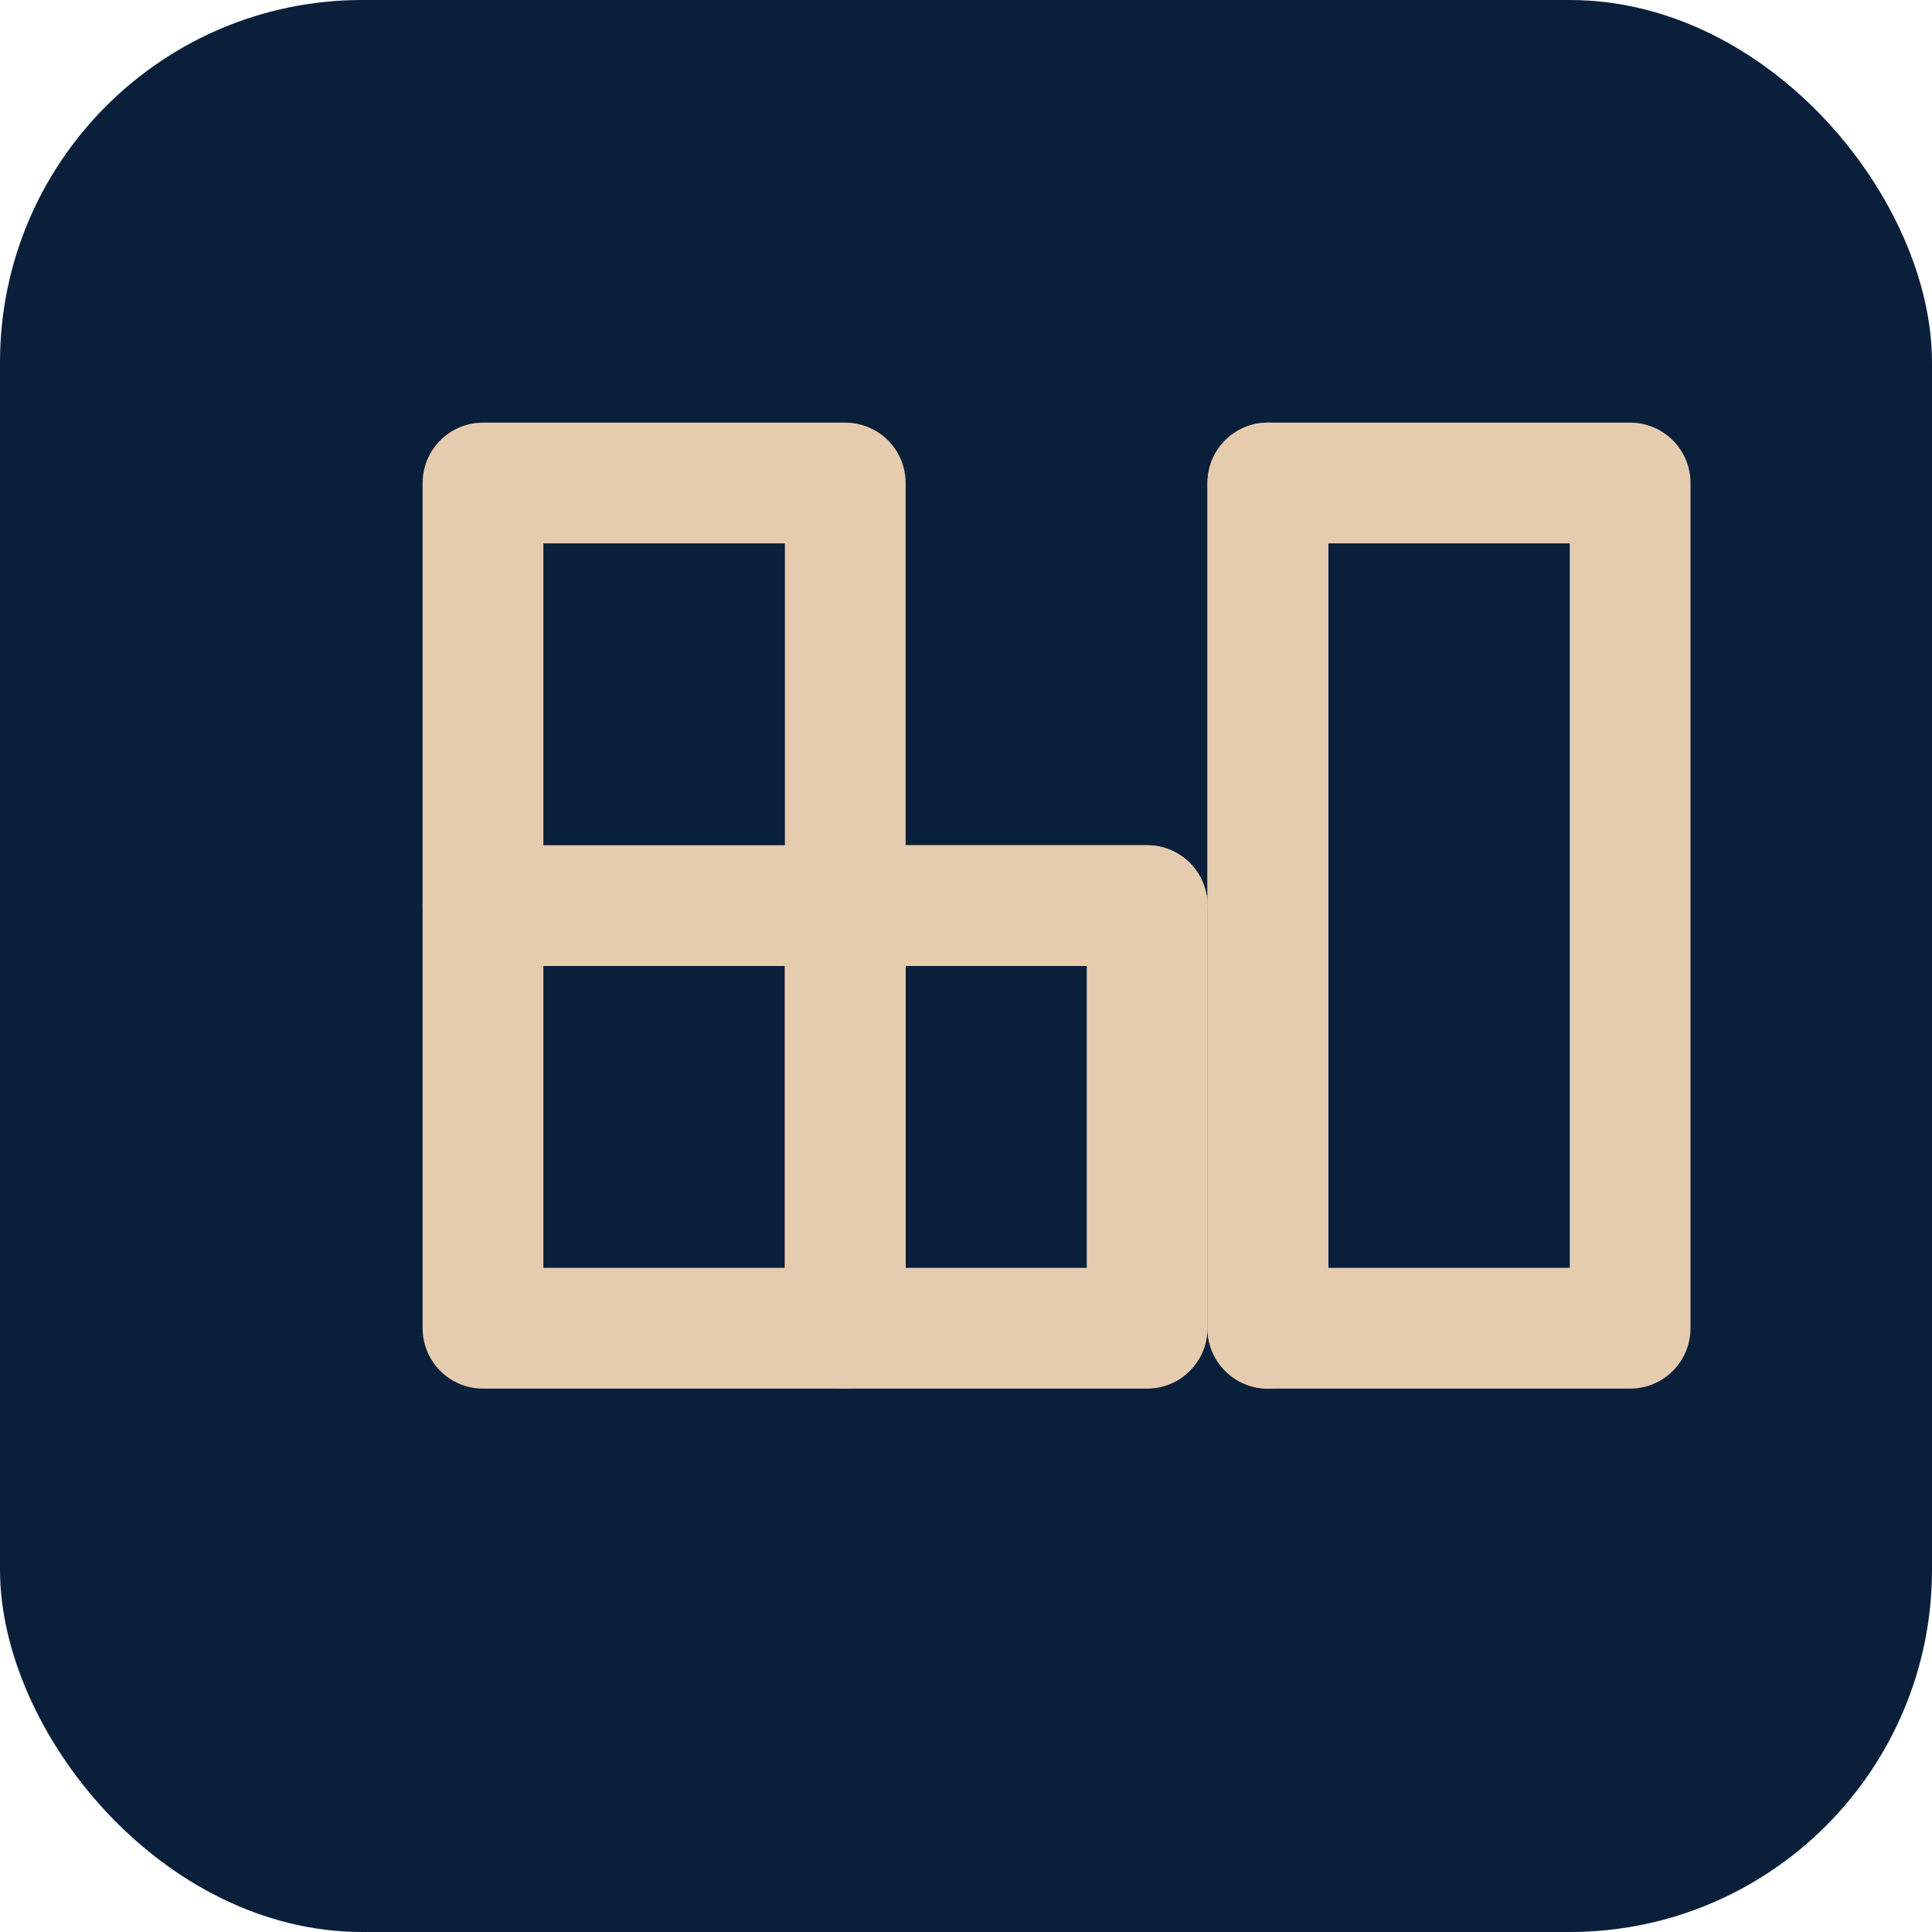 
<svg width="32" height="32" viewBox="0 0 32 32" fill="none" xmlns="http://www.w3.org/2000/svg">
  <rect width="32" height="32" rx="6" fill="#0A1F3A"/>
  <path d="M8 8H14V22H8V8Z" stroke="#E6CCAE" stroke-width="2" stroke-linecap="round" stroke-linejoin="round"/>
  <path d="M14 15H19V22H14V15Z" stroke="#E6CCAE" stroke-width="2" stroke-linecap="round" stroke-linejoin="round"/>
  <path d="M8 15H19" stroke="#E6CCAE" stroke-width="2" stroke-linecap="round"/>
  <path d="M21 8V22" stroke="#E6CCAE" stroke-width="2" stroke-linecap="round"/>
  <path d="M21 8H27V22H21V8Z" stroke="#E6CCAE" stroke-width="2" stroke-linecap="round" stroke-linejoin="round"/>
</svg>
